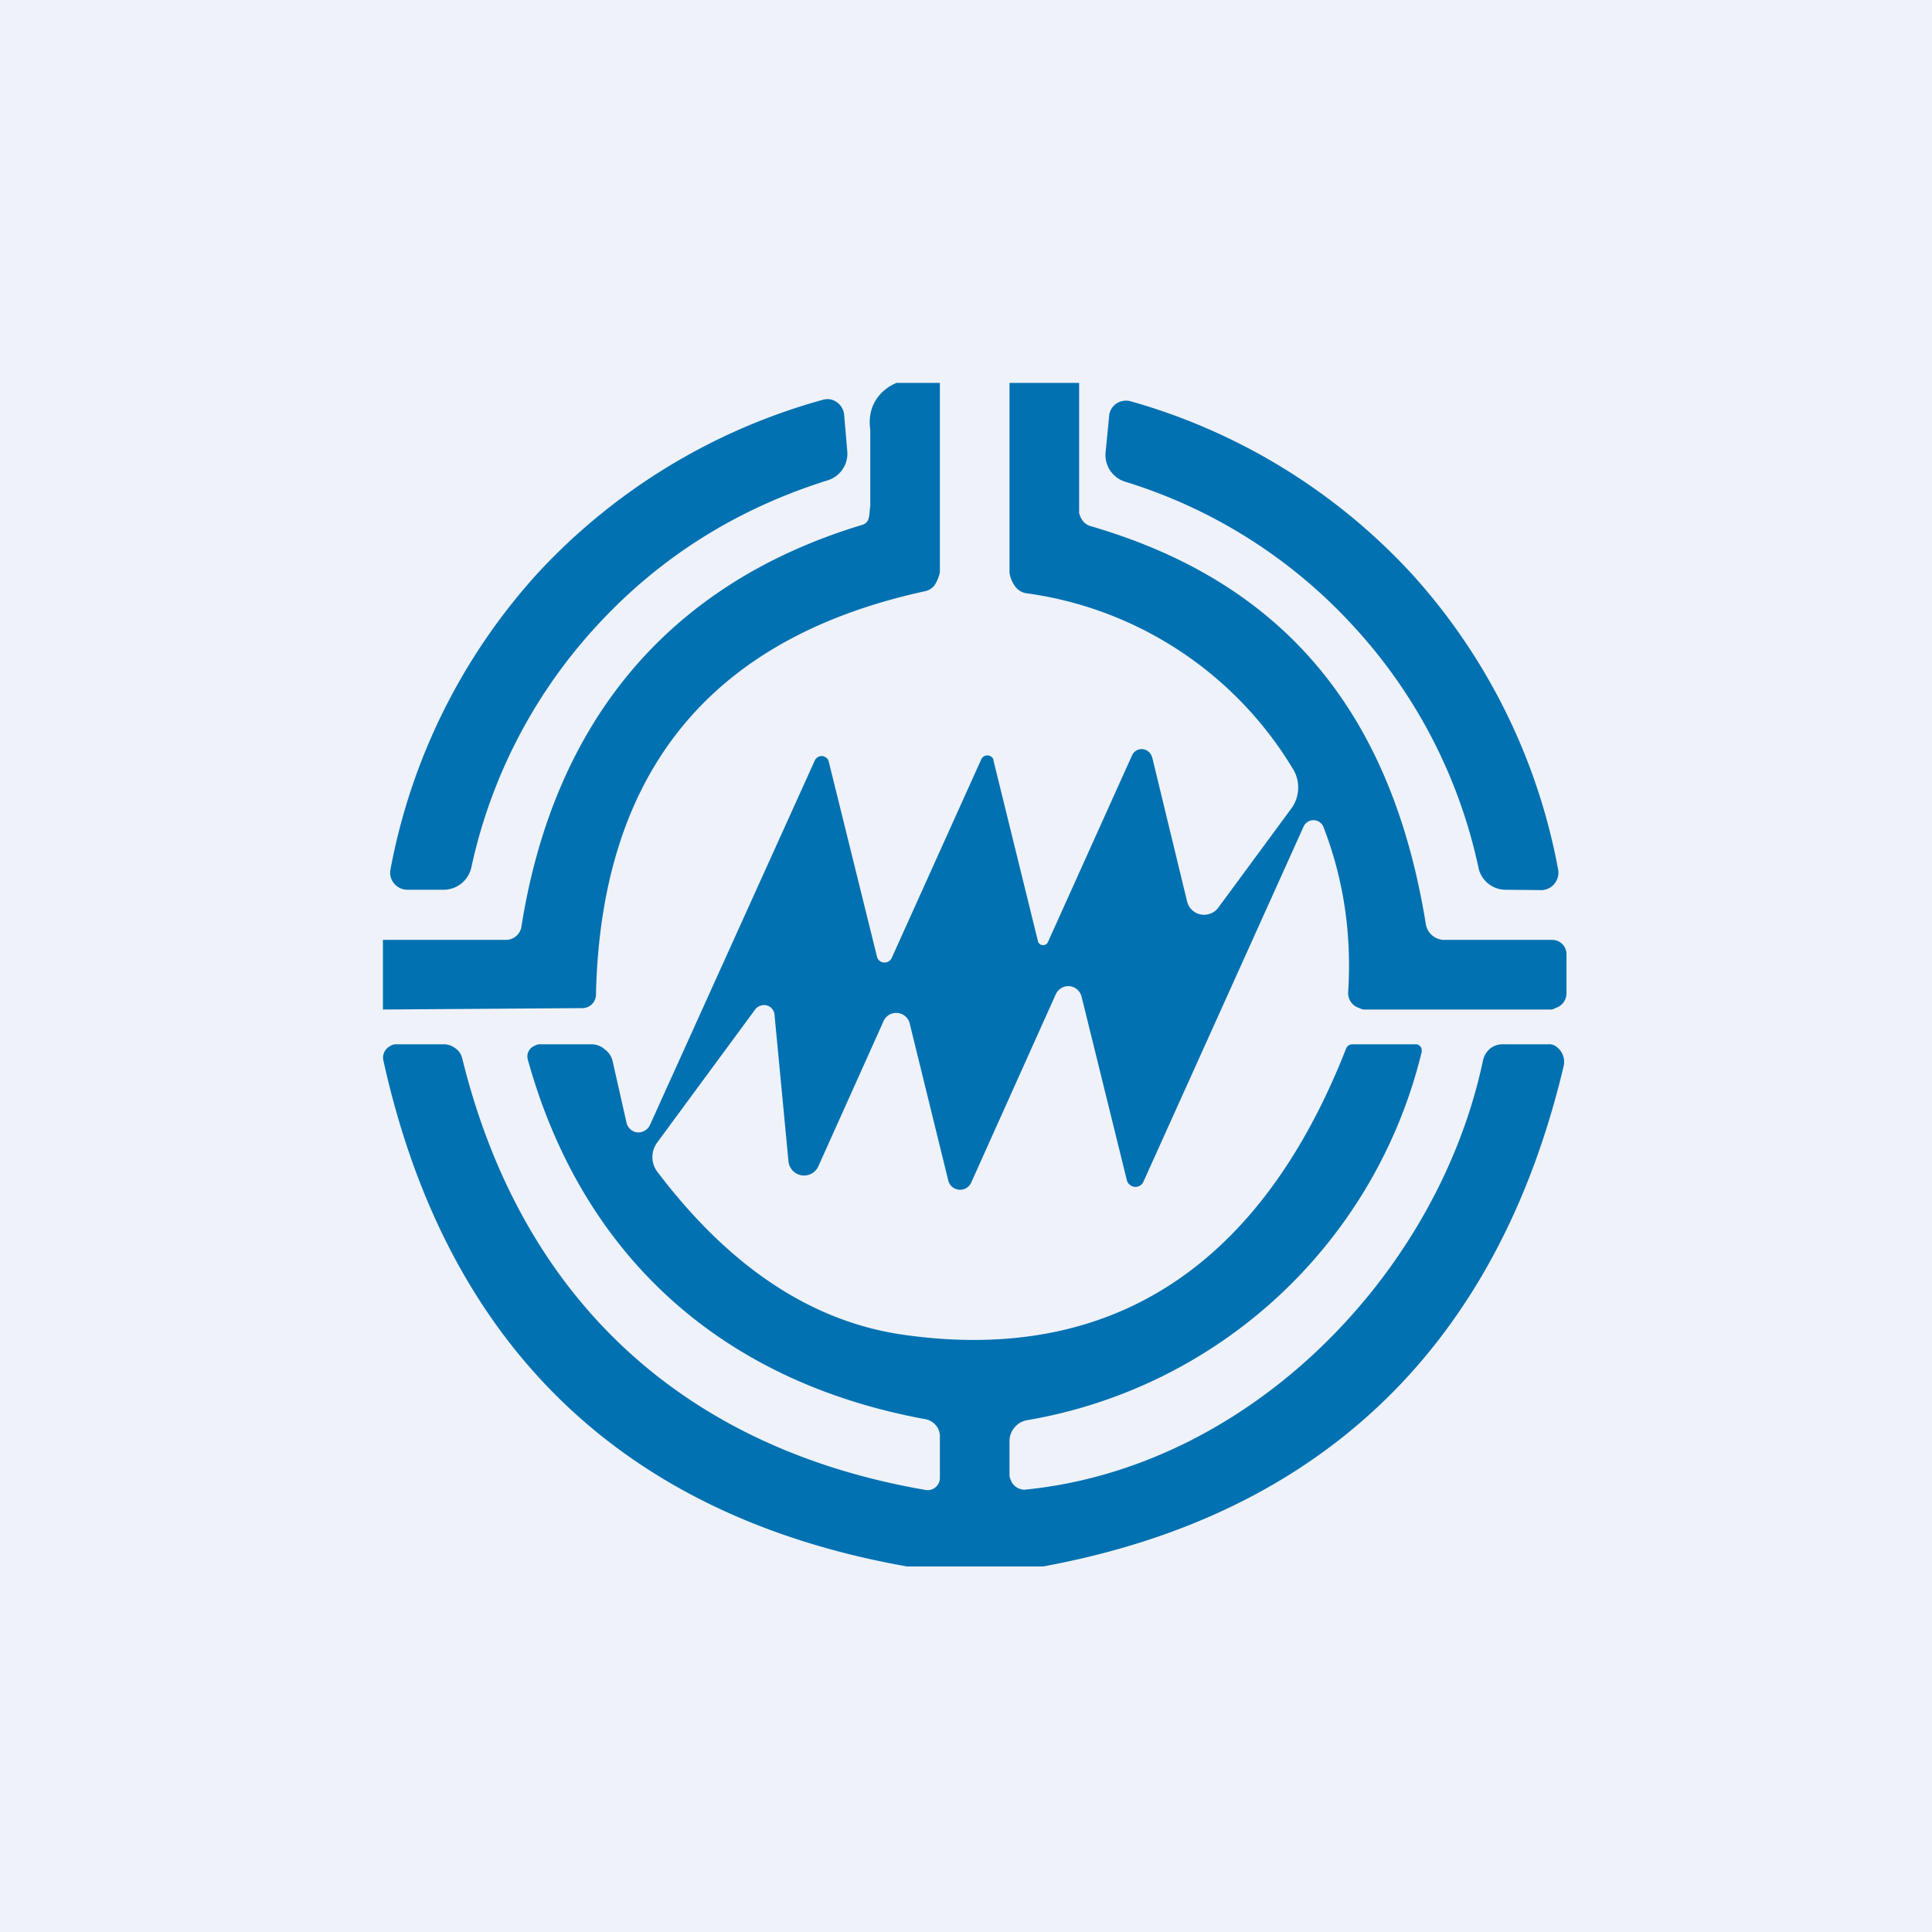 <?xml version="1.0" encoding="UTF-8"?>
<!-- generated by Finnhub -->
<svg viewBox="0 0 55.5 55.5" xmlns="http://www.w3.org/2000/svg">
<path d="M 0,0 H 55.5 V 55.5 H 0 Z" fill="rgb(239, 242, 248)"/>
<path d="M 30.99,14.695 C 31.01,14.79 31.04,14.87 31.09,14.94 C 31.15,15.03 31.24,15.09 31.35,15.12 C 37.07,16.79 40.01,20.68 40.96,26.55 A 0.54,0.54 0 0,0 41.49,27 H 44.59 A 0.41,0.41 0 0,1 45,27.41 V 28.53 A 0.44,0.44 0 0,1 44.73,28.94 C 44.67,28.96 44.62,29 44.56,29 H 39.19 C 39.12,29 39.06,28.96 39,28.94 A 0.45,0.45 0 0,1 38.75,28.67 A 0.47,0.47 0 0,1 38.73,28.47 C 38.83,26.83 38.6,25.26 38.02,23.76 A 0.31,0.31 0 0,0 37.45,23.74 L 32.85,33.94 A 0.25,0.25 0 0,1 32.45,34.03 A 0.25,0.25 0 0,1 32.37,33.9 L 31.07,28.63 A 0.4,0.4 0 0,0 30.73,28.33 A 0.4,0.4 0 0,0 30.33,28.56 L 27.9,33.97 A 0.35,0.35 0 0,1 27.24,33.91 L 26.14,29.43 A 0.4,0.4 0 0,0 25.37,29.36 L 23.51,33.5 A 0.45,0.45 0 0,1 22.65,33.36 L 22.25,29.16 A 0.3,0.3 0 0,0 21.85,28.89 A 0.31,0.31 0 0,0 21.7,28.99 L 18.88,32.82 A 0.7,0.7 0 0,0 18.89,33.67 C 20.96,36.4 23.31,37.96 25.93,38.34 C 31.96,39.21 36.23,36.34 38.67,30.12 A 0.19,0.19 0 0,1 38.84,30 H 40.68 C 40.7,30 40.73,30 40.75,30.02 A 0.17,0.17 0 0,1 40.84,30.14 V 30.22 A 14.1,14.1 0 0,1 29.49,40.8 A 0.6,0.6 0 0,0 29.15,41 A 0.6,0.6 0 0,0 29,41.38 V 42.38 C 29,42.44 29.03,42.5 29.05,42.55 A 0.41,0.41 0 0,0 29.3,42.77 C 29.35,42.79 29.41,42.8 29.47,42.79 C 35.93,42.14 41.31,36.57 42.6,30.47 C 42.63,30.33 42.7,30.21 42.82,30.11 A 0.6,0.6 0 0,1 43.22,30 H 44.4 C 44.48,30 44.56,29.99 44.63,30.02 A 0.54,0.54 0 0,1 44.92,30.62 C 43.03,38.6 38.02,43.52 29.96,45 H 26.06 C 17.81,43.54 12.8,38.57 11.01,30.45 A 0.37,0.37 0 0,1 11.21,30.05 C 11.25,30.02 11.31,30 11.36,30 H 12.76 C 12.89,30 13,30.05 13.09,30.12 C 13.19,30.19 13.25,30.29 13.28,30.41 C 14.98,37.31 19.62,41.6 26.58,42.8 A 0.35,0.35 0 0,0 26.88,42.72 A 0.35,0.35 0 0,0 27,42.46 V 41.26 A 0.48,0.48 0 0,0 26.88,40.94 A 0.5,0.5 0 0,0 26.59,40.77 C 20.75,39.7 16.73,36.1 15.16,30.43 A 0.33,0.33 0 0,1 15.34,30.05 C 15.38,30.03 15.44,30 15.48,30 H 17.01 C 17.14,30 17.28,30.06 17.38,30.15 C 17.49,30.23 17.57,30.35 17.6,30.49 L 18,32.26 A 0.36,0.36 0 0,0 18.31,32.53 A 0.37,0.37 0 0,0 18.67,32.32 L 23.4,21.86 A 0.22,0.22 0 0,1 23.62,21.72 C 23.67,21.72 23.71,21.75 23.74,21.77 C 23.78,21.8 23.8,21.84 23.81,21.89 L 25.19,27.47 A 0.22,0.22 0 0,0 25.39,27.65 A 0.23,0.23 0 0,0 25.62,27.51 L 28.19,21.81 A 0.19,0.19 0 0,1 28.49,21.75 C 28.52,21.77 28.54,21.81 28.54,21.85 L 29.82,27.05 A 0.15,0.15 0 0,0 29.95,27.15 A 0.15,0.15 0 0,0 30.1,27.07 L 32.52,21.7 A 0.3,0.3 0 0,1 33,21.6 C 33.05,21.64 33.08,21.7 33.1,21.76 L 34.1,25.89 A 0.5,0.5 0 0,0 34.78,26.24 C 34.87,26.21 34.95,26.14 35,26.07 L 37.1,23.22 A 1.02,1.02 0 0,0 37.13,22.07 A 10.61,10.61 0 0,0 29.47,17.04 A 0.49,0.49 0 0,1 29.18,16.87 A 0.9,0.9 0 0,1 29,16.46 V 11 H 31 V 14.71 Z M 27,16.41 C 27,16.52 26.9,16.74 26.84,16.82 A 0.46,0.46 0 0,1 26.59,16.98 C 20.41,18.32 17.26,22.18 17.12,28.58 A 0.39,0.39 0 0,1 16.72,28.96 L 11,29 V 27 H 14.54 A 0.45,0.45 0 0,0 14.98,26.61 C 15.91,20.76 19.18,16.77 24.76,15.08 C 25,15.01 24.96,14.81 25,14.54 V 12.34 C 24.9,11.64 25.3,11.19 25.75,11 H 27 V 16.42 Z M 32.49,11.53 A 17.4,17.4 0 0,1 40.56,16.49 A 17.32,17.32 0 0,1 44.76,24.98 A 0.5,0.5 0 0,1 44.66,25.38 A 0.49,0.49 0 0,1 44.29,25.57 L 43.25,25.56 A 0.8,0.8 0 0,1 42.47,24.92 A 14.77,14.77 0 0,0 38.9,18.01 A 14.77,14.77 0 0,0 32.33,13.84 A 0.8,0.8 0 0,1 31.76,13 L 31.86,11.97 A 0.48,0.48 0 0,1 32.06,11.6 A 0.5,0.5 0 0,1 32.49,11.53 Z M 23.84,11.47 A 0.5,0.5 0 0,1 24.25,11.92 L 24.34,12.97 A 0.8,0.8 0 0,1 23.77,13.8 C 21.16,14.62 18.95,16.01 17.14,17.98 A 14.86,14.86 0 0,0 13.54,24.92 A 0.82,0.82 0 0,1 12.74,25.56 H 11.7 A 0.5,0.5 0 0,1 11.22,25.18 A 0.5,0.5 0 0,1 11.22,24.96 A 17.4,17.4 0 0,1 15.47,16.44 A 17.5,17.5 0 0,1 23.62,11.49 A 0.5,0.5 0 0,1 23.84,11.47 Z" fill="rgb(1, 113, 178)"/>
</svg>
